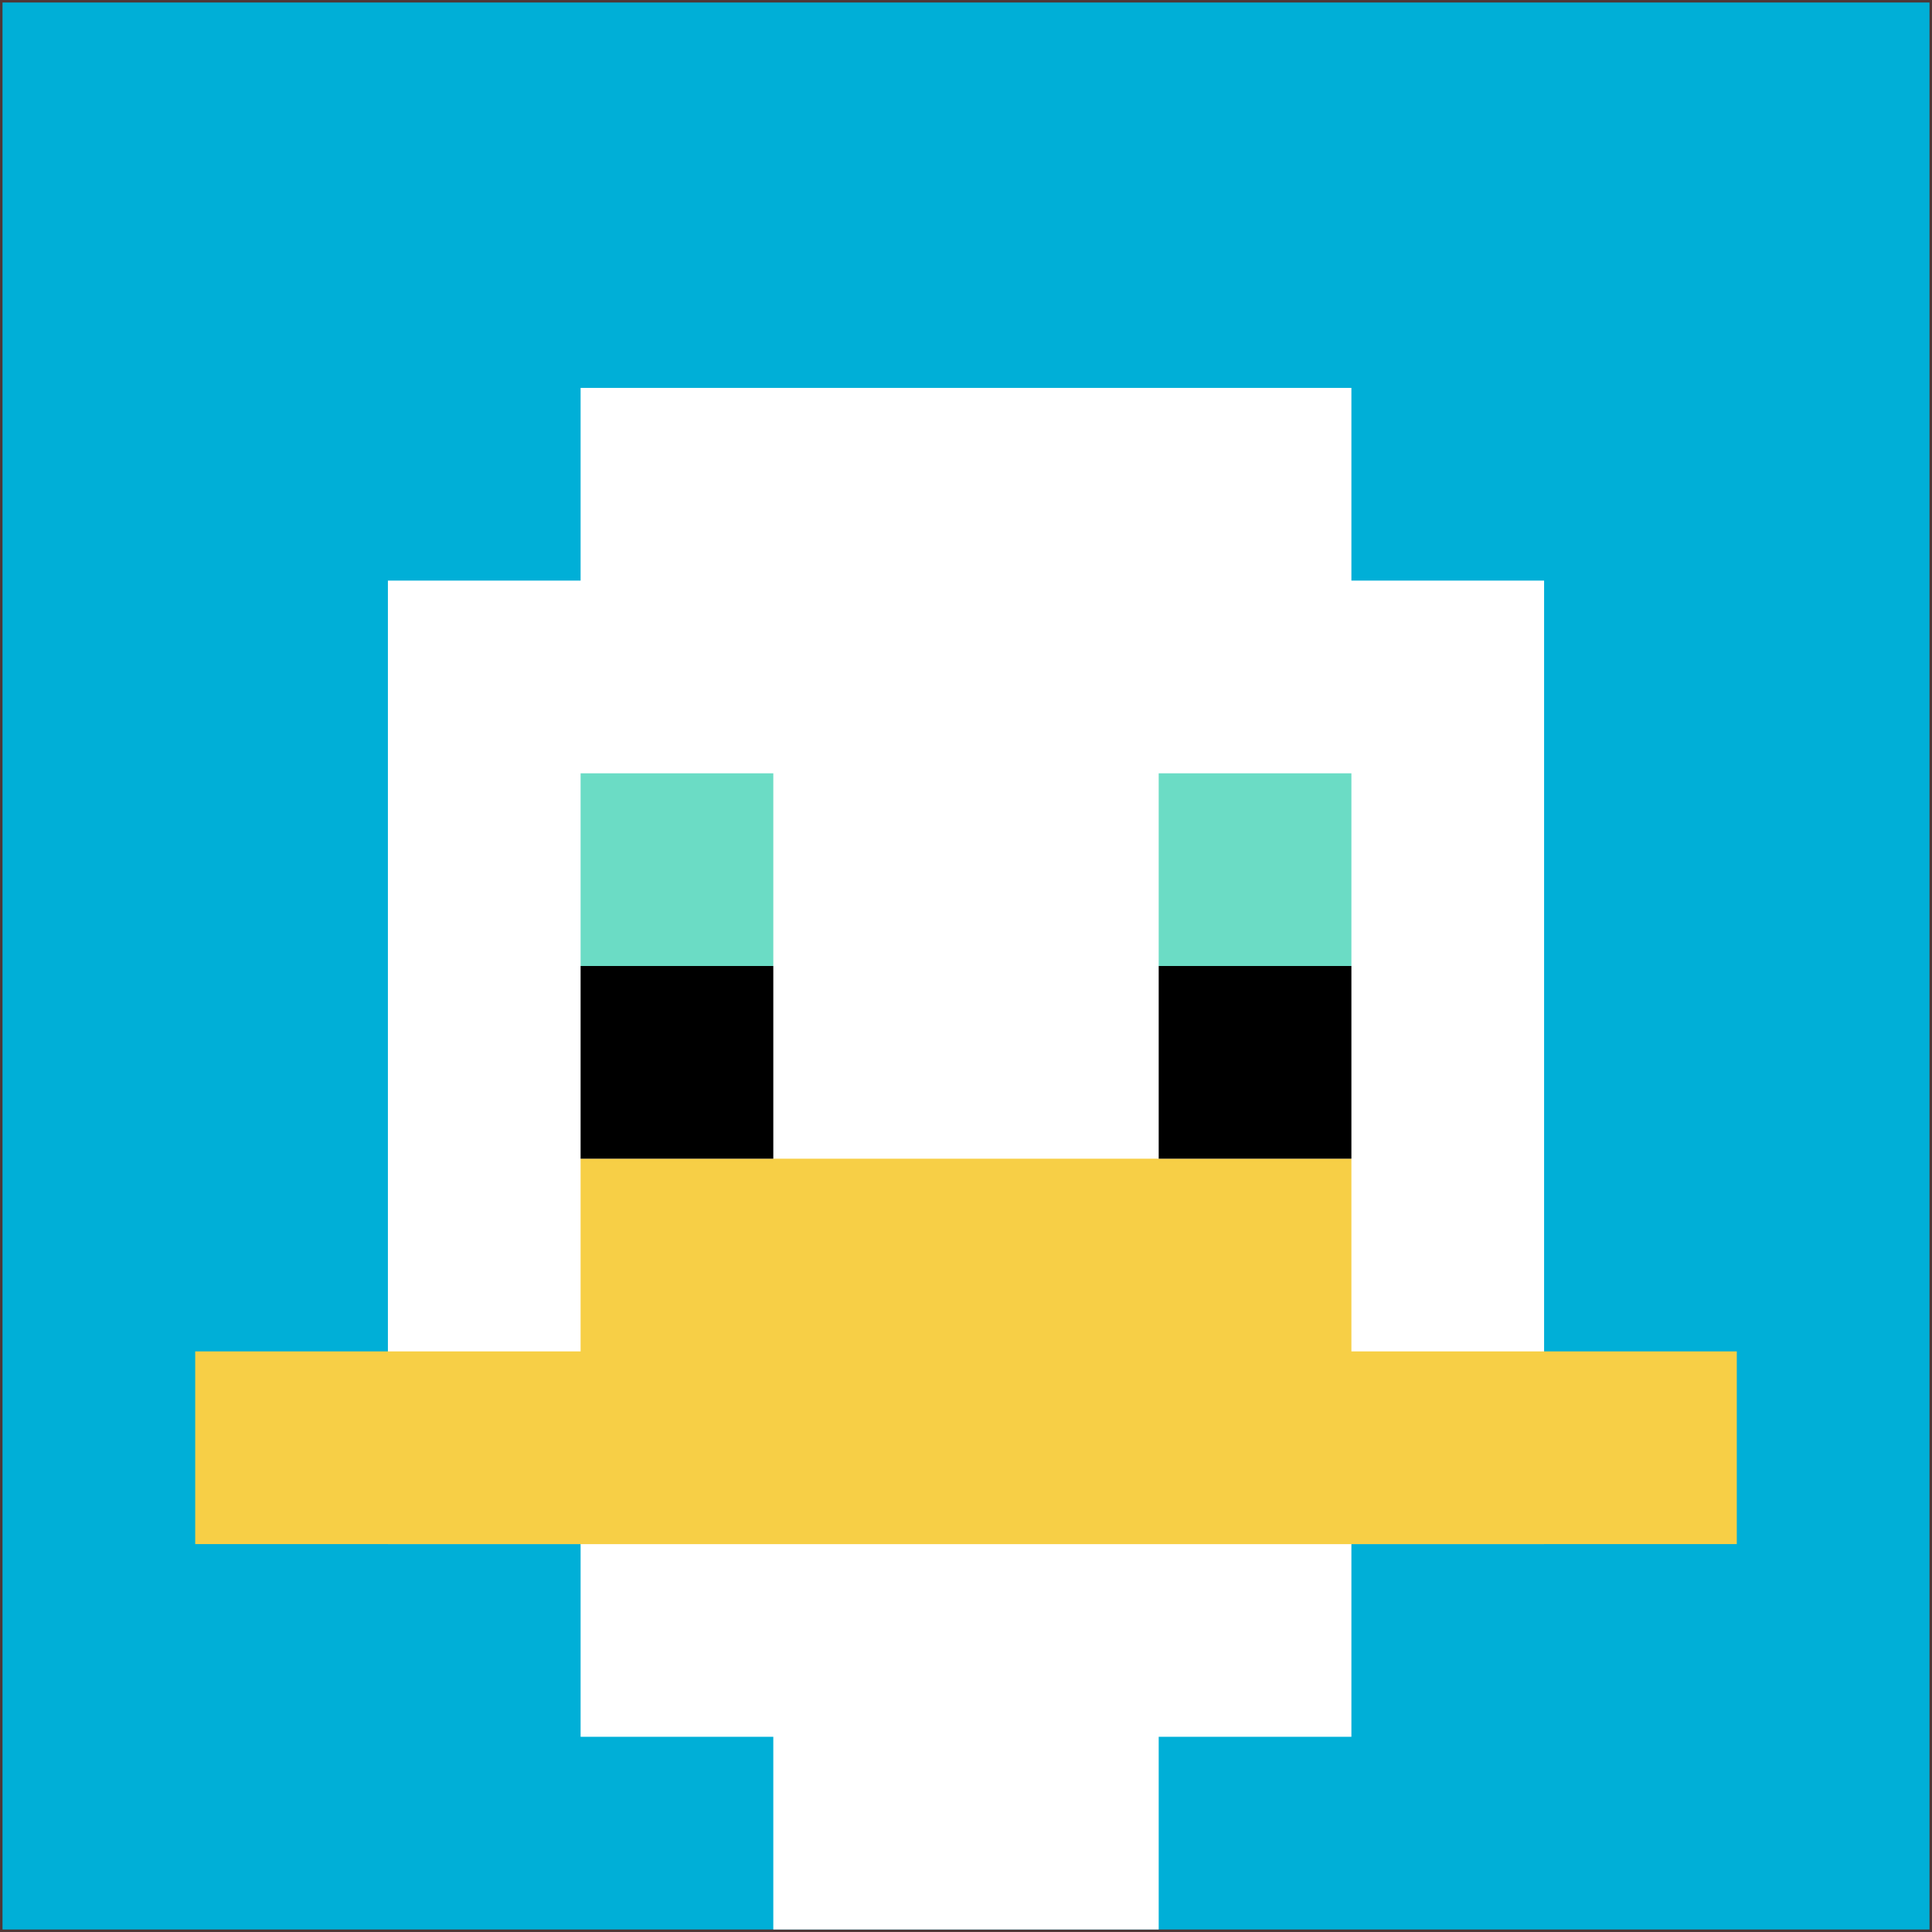 <svg xmlns="http://www.w3.org/2000/svg" version="1.1" width="771" height="771"><title>'goose-pfp-411907' by Dmitri Cherniak</title><desc>seed=411907
backgroundColor=#4f3737
padding=26
innerPadding=1
timeout=400
dimension=1
border=false
Save=function(){return n.handleSave()}
frame=16

Rendered at Sun Sep 15 2024 18:03:22 GMT+0800 (中国标准时间)
Generated in &lt;1ms
</desc><defs></defs><rect width="100%" height="100%" fill="#4f3737"></rect><g><g id="0-0"><rect x="1" y="1" height="769" width="769" fill="#00AFD7"></rect><g><rect id="1-1-3-2-4-7" x="231.7" y="154.8" width="307.6" height="538.3" fill="#ffffff"></rect><rect id="1-1-2-3-6-5" x="154.8" y="231.7" width="461.4" height="384.5" fill="#ffffff"></rect><rect id="1-1-4-8-2-2" x="308.6" y="616.2" width="153.8" height="153.8" fill="#ffffff"></rect><rect id="1-1-1-7-8-1" x="77.9" y="539.3" width="615.2" height="76.9" fill="#F7CF46"></rect><rect id="1-1-3-6-4-2" x="231.7" y="462.4" width="307.6" height="153.8" fill="#F7CF46"></rect><rect id="1-1-3-4-1-1" x="231.7" y="308.6" width="76.9" height="76.9" fill="#6BDCC5"></rect><rect id="1-1-6-4-1-1" x="462.4" y="308.6" width="76.9" height="76.9" fill="#6BDCC5"></rect><rect id="1-1-3-5-1-1" x="231.7" y="385.5" width="76.9" height="76.9" fill="#000000"></rect><rect id="1-1-6-5-1-1" x="462.4" y="385.5" width="76.9" height="76.9" fill="#000000"></rect></g><rect x="1" y="1" stroke="white" stroke-width="0" height="769" width="769" fill="none"></rect></g></g></svg>